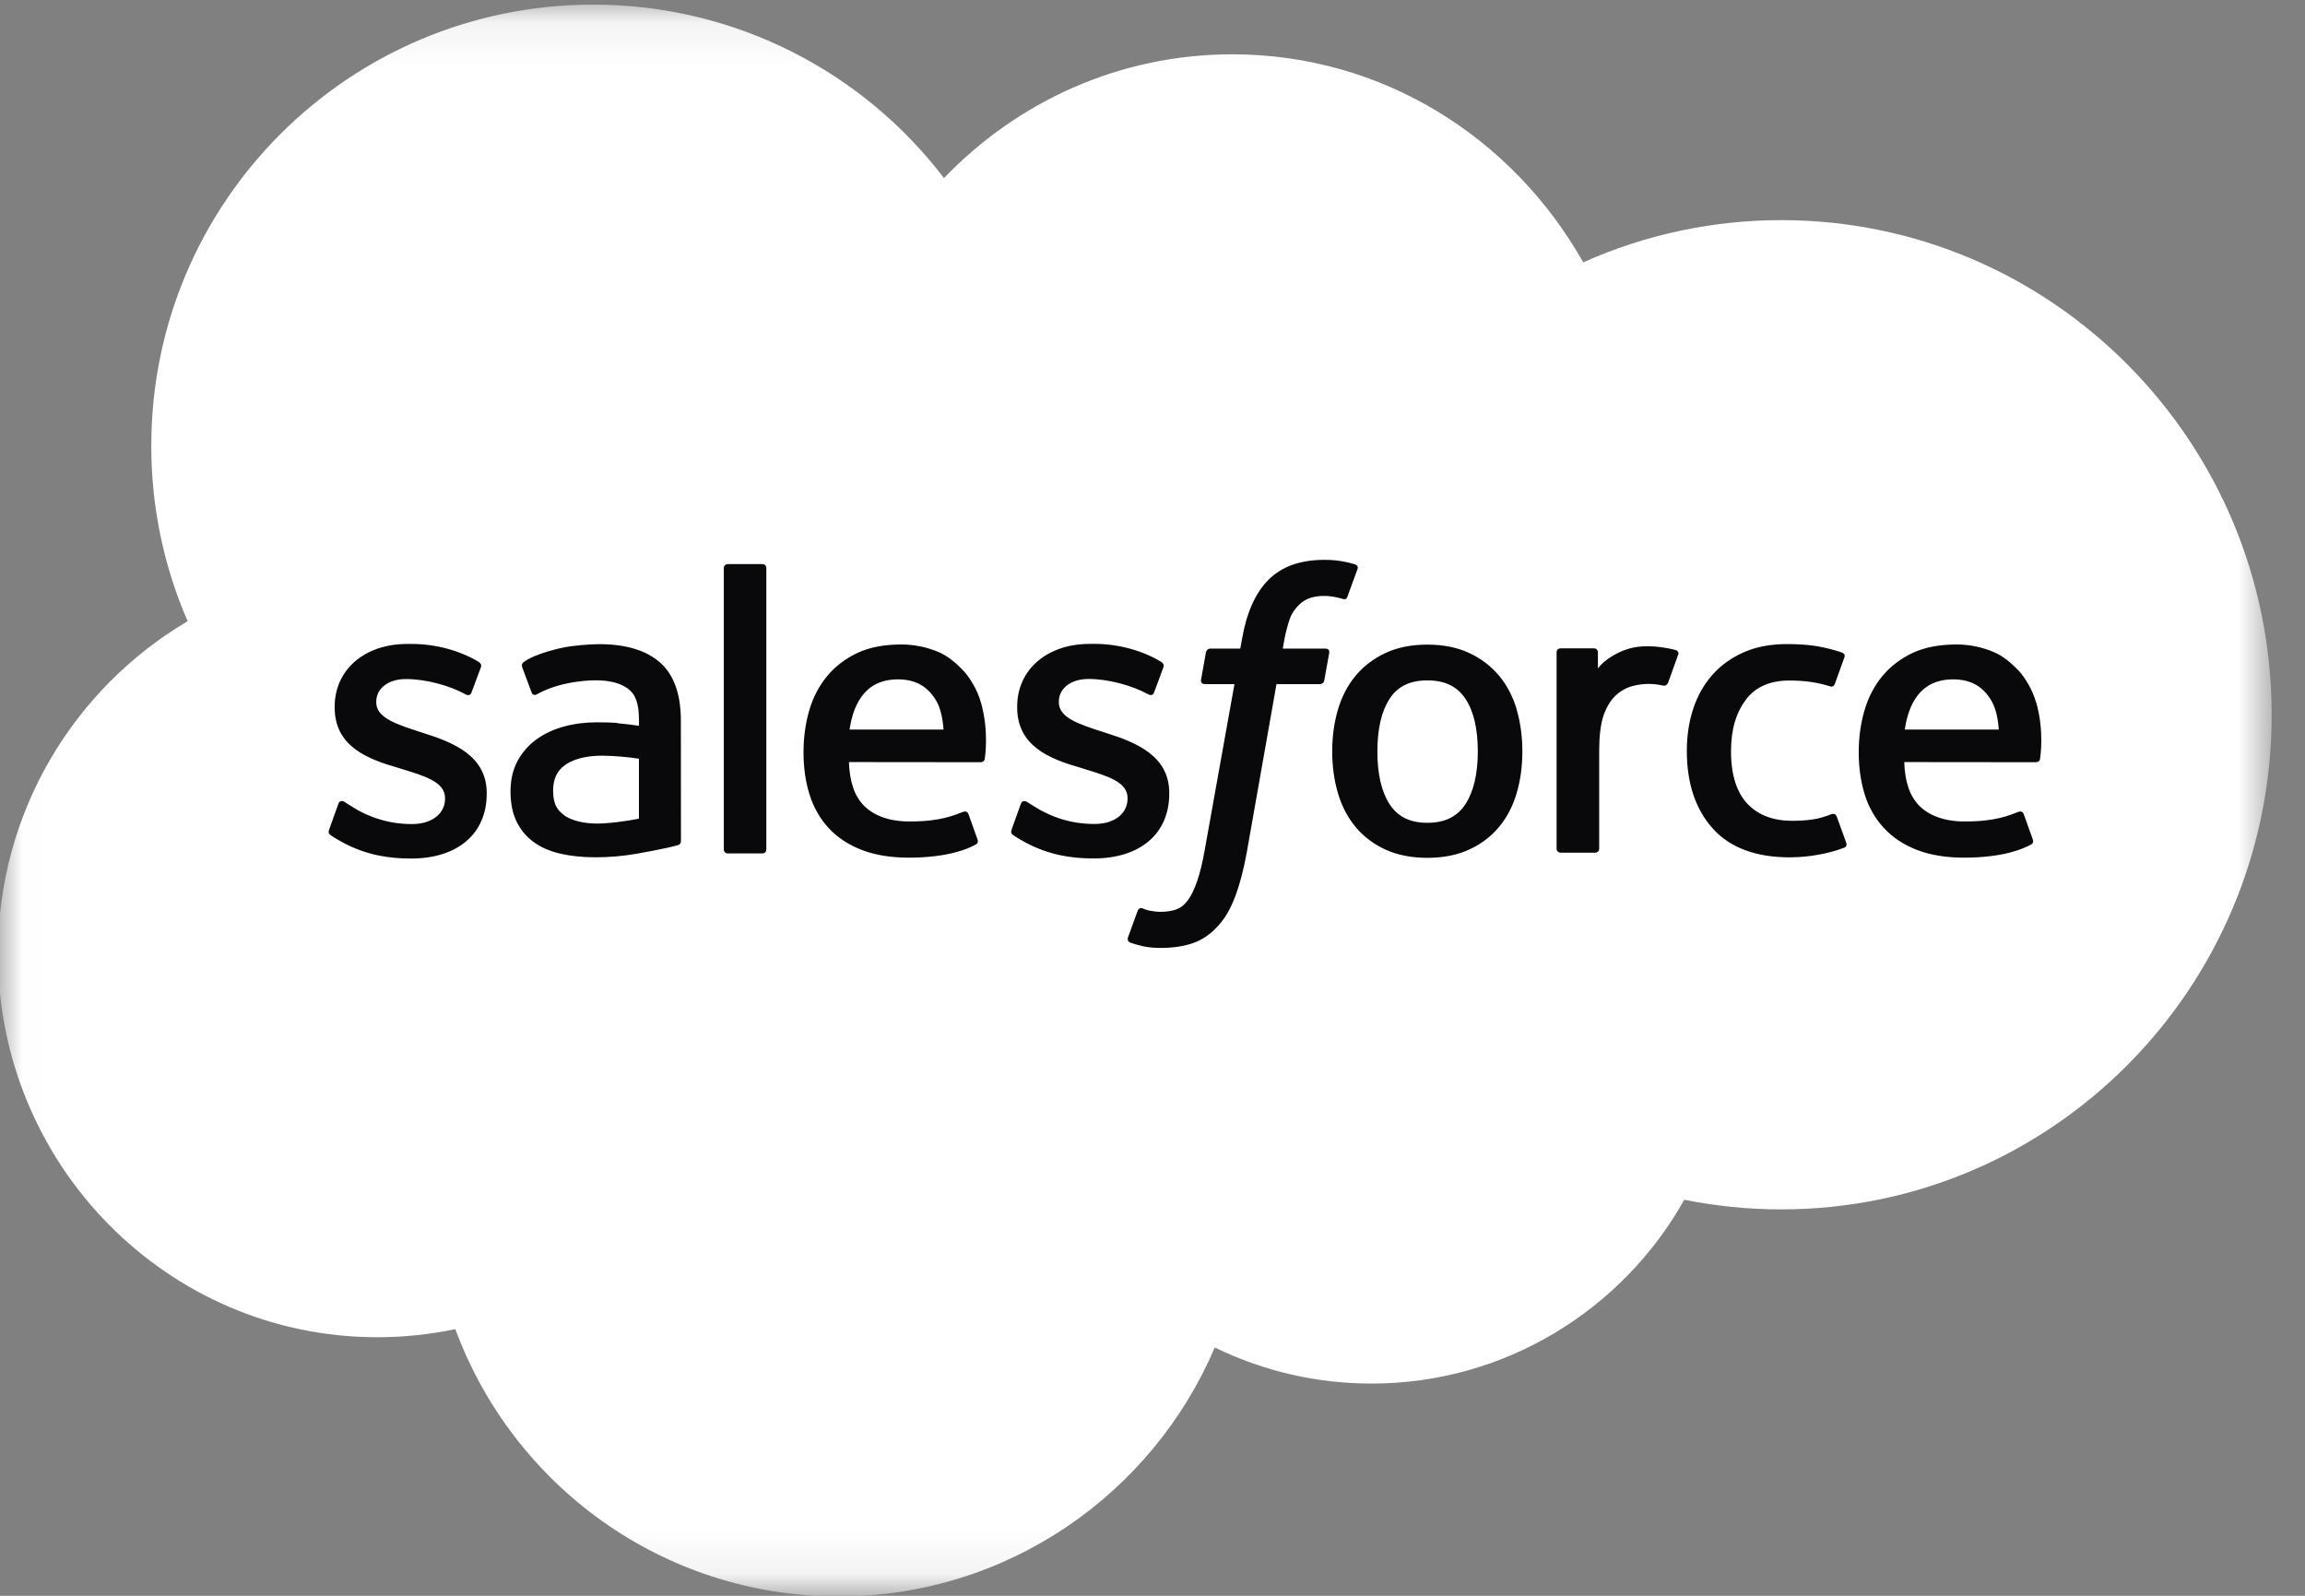 <svg width="52" height="36" viewBox="0 0 52 36" fill="none" xmlns="http://www.w3.org/2000/svg">
<rect x="0" y="0" width="52" height="36" fill="#808080" stroke="none"/>
<g clip-path="url(#clip0_3667_651)">
<mask id="mask0_3667_651" style="mask-type:luminance" maskUnits="userSpaceOnUse" x="0" y="0" width="52" height="36">
<path d="M0.011 0.094H51.278V35.906H0.011V0.094Z" fill="white"/>
</mask>
<g mask="url(#mask0_3667_651)">
<path fill-rule="evenodd" clip-rule="evenodd" d="M21.298 4.015C22.953 2.292 25.256 1.225 27.8 1.225C31.193 1.225 34.133 3.11 35.717 5.918C37.122 5.29 38.644 4.966 40.184 4.966C46.29 4.966 51.248 9.961 51.248 16.125C51.248 22.288 46.29 27.283 40.184 27.283C39.437 27.283 38.71 27.208 37.997 27.066C36.612 29.535 33.964 31.212 30.948 31.212C29.72 31.215 28.508 30.936 27.405 30.398C26 33.697 22.73 36.015 18.923 36.015C14.946 36.015 11.572 33.508 10.272 29.984C9.693 30.106 9.103 30.167 8.511 30.167C3.78 30.167 -0.046 26.284 -0.046 21.515C-0.046 18.311 1.677 15.522 4.233 14.014C3.69 12.765 3.411 11.418 3.413 10.056C3.413 4.552 7.88 0.104 13.383 0.104C16.607 0.104 19.49 1.64 21.3 4.024" fill="white"/>
</g>
<path fill-rule="evenodd" clip-rule="evenodd" d="M7.426 18.716C7.393 18.8 7.437 18.818 7.448 18.833C7.544 18.902 7.642 18.953 7.74 19.01C8.264 19.287 8.758 19.368 9.274 19.368C10.326 19.368 10.98 18.808 10.98 17.907V17.889C10.98 17.056 10.241 16.753 9.551 16.536L9.461 16.507C8.939 16.337 8.488 16.19 8.488 15.847V15.829C8.488 15.536 8.752 15.319 9.159 15.319C9.612 15.319 10.151 15.469 10.495 15.66C10.495 15.66 10.598 15.726 10.635 15.627C10.655 15.574 10.831 15.103 10.85 15.05C10.87 14.995 10.835 14.954 10.799 14.932C10.403 14.691 9.856 14.527 9.291 14.527L9.186 14.527C8.223 14.527 7.55 15.11 7.55 15.943V15.961C7.55 16.839 8.292 17.125 8.986 17.323L9.098 17.358C9.603 17.513 10.04 17.648 10.04 18.003V18.02C10.04 18.346 9.755 18.59 9.299 18.59C9.122 18.59 8.557 18.587 7.944 18.2C7.87 18.156 7.828 18.125 7.771 18.09C7.74 18.072 7.665 18.039 7.632 18.138L7.425 18.715M22.824 18.715C22.792 18.799 22.835 18.816 22.846 18.831C22.942 18.901 23.04 18.951 23.138 19.008C23.662 19.285 24.156 19.366 24.672 19.366C25.724 19.366 26.378 18.806 26.378 17.905V17.888C26.378 17.055 25.641 16.751 24.95 16.534L24.859 16.505C24.337 16.336 23.887 16.189 23.887 15.845V15.828C23.887 15.534 24.151 15.317 24.558 15.317C25.01 15.317 25.547 15.468 25.894 15.658C25.894 15.658 25.996 15.724 26.034 15.626C26.054 15.572 26.23 15.102 26.247 15.049C26.267 14.994 26.232 14.952 26.196 14.931C25.8 14.689 25.253 14.525 24.688 14.525L24.583 14.526C23.619 14.526 22.947 15.108 22.947 15.941V15.959C22.947 16.837 23.689 17.124 24.383 17.322L24.494 17.357C25.001 17.512 25.437 17.647 25.437 18.001V18.019C25.437 18.345 25.152 18.588 24.696 18.588C24.518 18.588 23.951 18.585 23.341 18.198C23.267 18.155 23.223 18.125 23.167 18.089C23.148 18.077 23.059 18.042 23.029 18.136L22.822 18.713M33.339 16.949C33.339 17.458 33.244 17.859 33.058 18.144C32.873 18.425 32.593 18.562 32.202 18.562C31.812 18.562 31.533 18.426 31.351 18.146C31.166 17.863 31.073 17.46 31.073 16.951C31.073 16.442 31.167 16.042 31.351 15.761C31.533 15.482 31.81 15.349 32.202 15.349C32.594 15.349 32.873 15.484 33.058 15.761C33.245 16.042 33.339 16.442 33.339 16.951M34.217 16.006C34.131 15.714 33.997 15.458 33.818 15.243C33.638 15.028 33.412 14.855 33.143 14.73C32.875 14.605 32.559 14.542 32.2 14.542C31.842 14.542 31.528 14.605 31.258 14.73C30.99 14.856 30.762 15.028 30.583 15.243C30.405 15.458 30.27 15.714 30.184 16.006C30.098 16.297 30.054 16.613 30.054 16.951C30.054 17.288 30.098 17.605 30.184 17.895C30.27 18.187 30.404 18.444 30.583 18.658C30.763 18.873 30.99 19.045 31.258 19.167C31.528 19.29 31.844 19.352 32.2 19.352C32.557 19.352 32.873 19.29 33.141 19.167C33.409 19.045 33.637 18.873 33.816 18.658C33.995 18.444 34.129 18.187 34.215 17.895C34.301 17.605 34.344 17.288 34.344 16.951C34.344 16.615 34.301 16.297 34.215 16.006M41.434 18.419C41.405 18.334 41.322 18.366 41.322 18.366C41.194 18.415 41.058 18.46 40.913 18.483C40.767 18.506 40.604 18.517 40.432 18.517C40.008 18.517 39.669 18.391 39.428 18.14C39.185 17.889 39.049 17.486 39.051 16.939C39.052 16.442 39.172 16.069 39.388 15.782C39.601 15.499 39.929 15.352 40.363 15.352C40.725 15.352 41.002 15.395 41.292 15.485C41.292 15.485 41.361 15.515 41.394 15.425C41.471 15.212 41.528 15.059 41.611 14.825C41.634 14.758 41.577 14.73 41.556 14.722C41.442 14.678 41.173 14.605 40.969 14.574C40.779 14.545 40.559 14.53 40.31 14.53C39.94 14.53 39.612 14.593 39.331 14.718C39.051 14.843 38.813 15.016 38.625 15.231C38.436 15.446 38.293 15.702 38.197 15.994C38.102 16.284 38.054 16.603 38.054 16.94C38.054 17.668 38.25 18.258 38.638 18.689C39.026 19.123 39.611 19.341 40.372 19.341C40.822 19.341 41.284 19.25 41.616 19.119C41.616 19.119 41.679 19.088 41.652 19.015L41.435 18.419M42.971 16.459C43.013 16.176 43.091 15.941 43.212 15.758C43.395 15.479 43.672 15.326 44.062 15.326C44.453 15.326 44.711 15.479 44.895 15.758C45.018 15.941 45.072 16.186 45.092 16.459L42.962 16.459L42.971 16.459ZM45.93 15.837C45.855 15.556 45.67 15.271 45.55 15.141C45.357 14.936 45.171 14.791 44.984 14.712C44.715 14.597 44.425 14.538 44.132 14.539C43.761 14.539 43.423 14.601 43.15 14.729C42.877 14.858 42.647 15.033 42.466 15.251C42.285 15.47 42.149 15.728 42.063 16.024C41.976 16.316 41.932 16.637 41.932 16.972C41.932 17.315 41.978 17.634 42.067 17.922C42.157 18.212 42.303 18.467 42.499 18.678C42.695 18.891 42.945 19.057 43.247 19.174C43.547 19.29 43.91 19.35 44.327 19.348C45.186 19.345 45.639 19.154 45.823 19.05C45.856 19.032 45.888 19 45.849 18.908L45.654 18.364C45.625 18.282 45.543 18.312 45.543 18.312C45.33 18.391 45.028 18.534 44.321 18.532C43.859 18.532 43.518 18.395 43.303 18.182C43.085 17.963 42.975 17.645 42.959 17.192L45.937 17.195C45.937 17.195 46.015 17.194 46.023 17.117C46.026 17.085 46.125 16.506 45.934 15.837L45.93 15.837ZM19.166 16.459C19.208 16.176 19.286 15.941 19.407 15.758C19.59 15.479 19.867 15.326 20.257 15.326C20.647 15.326 20.906 15.479 21.09 15.758C21.213 15.941 21.266 16.186 21.286 16.459L19.156 16.459L19.166 16.459ZM22.125 15.837C22.05 15.556 21.865 15.271 21.744 15.141C21.552 14.936 21.365 14.791 21.179 14.712C20.91 14.597 20.62 14.538 20.327 14.539C19.956 14.539 19.618 14.601 19.345 14.729C19.072 14.858 18.842 15.033 18.661 15.251C18.48 15.47 18.344 15.728 18.257 16.024C18.171 16.316 18.127 16.637 18.127 16.972C18.127 17.315 18.172 17.634 18.262 17.922C18.352 18.212 18.498 18.467 18.692 18.678C18.888 18.891 19.139 19.057 19.44 19.174C19.74 19.29 20.102 19.35 20.52 19.348C21.38 19.345 21.832 19.154 22.017 19.05C22.05 19.032 22.081 19 22.042 18.908L21.848 18.364C21.818 18.282 21.736 18.312 21.736 18.312C21.523 18.391 21.221 18.534 20.514 18.532C20.054 18.532 19.711 18.395 19.497 18.182C19.278 17.963 19.169 17.645 19.151 17.192L22.13 17.195C22.13 17.195 22.208 17.194 22.216 17.117C22.219 17.085 22.318 16.506 22.127 15.837L22.125 15.837ZM12.739 18.4C12.622 18.307 12.606 18.284 12.567 18.224C12.508 18.133 12.478 18.003 12.478 17.837C12.478 17.577 12.565 17.389 12.744 17.262C12.742 17.263 13 17.04 13.607 17.048C13.877 17.052 14.147 17.076 14.414 17.116V18.468H14.414C14.414 18.468 14.037 18.549 13.611 18.575C13.006 18.611 12.739 18.401 12.74 18.401L12.739 18.4ZM13.922 16.308C13.802 16.299 13.645 16.295 13.459 16.295C13.204 16.295 12.957 16.326 12.727 16.389C12.495 16.451 12.286 16.548 12.107 16.677C11.928 16.805 11.78 16.973 11.676 17.167C11.57 17.363 11.517 17.593 11.517 17.853C11.517 18.117 11.562 18.345 11.653 18.532C11.742 18.717 11.875 18.877 12.041 18.997C12.206 19.118 12.411 19.206 12.646 19.259C12.88 19.313 13.144 19.34 13.434 19.34C13.739 19.34 14.043 19.314 14.337 19.264C14.587 19.221 14.837 19.173 15.085 19.119C15.184 19.096 15.294 19.066 15.294 19.066C15.368 19.047 15.362 18.969 15.362 18.969L15.36 16.255C15.36 15.659 15.201 15.216 14.887 14.943C14.575 14.67 14.116 14.532 13.523 14.532C13.3 14.532 12.94 14.562 12.725 14.605C12.725 14.605 12.077 14.731 11.809 14.941C11.809 14.941 11.751 14.977 11.783 15.059L11.994 15.624C12.02 15.698 12.091 15.673 12.091 15.673C12.091 15.673 12.114 15.664 12.14 15.648C12.711 15.337 13.435 15.347 13.435 15.347C13.755 15.347 14.004 15.412 14.17 15.539C14.332 15.663 14.415 15.852 14.415 16.247V16.373C14.161 16.336 13.925 16.315 13.925 16.315L13.922 16.308ZM37.859 14.776C37.864 14.766 37.866 14.755 37.866 14.744C37.866 14.733 37.864 14.723 37.86 14.713C37.856 14.703 37.849 14.694 37.842 14.686C37.834 14.678 37.825 14.673 37.815 14.669C37.764 14.649 37.511 14.596 37.317 14.584C36.944 14.561 36.737 14.624 36.55 14.707C36.366 14.79 36.162 14.924 36.049 15.079L36.048 14.717C36.048 14.667 36.013 14.627 35.963 14.627H35.202C35.152 14.627 35.116 14.667 35.116 14.717V19.146C35.116 19.17 35.126 19.193 35.143 19.21C35.16 19.227 35.183 19.236 35.207 19.236H35.987C36.011 19.236 36.034 19.227 36.051 19.21C36.068 19.193 36.077 19.17 36.077 19.146V16.922C36.077 16.624 36.11 16.328 36.175 16.142C36.24 15.957 36.327 15.81 36.435 15.704C36.538 15.602 36.664 15.527 36.803 15.484C36.933 15.447 37.067 15.428 37.202 15.428C37.358 15.428 37.529 15.468 37.529 15.468C37.586 15.474 37.618 15.439 37.637 15.387C37.688 15.251 37.833 14.845 37.861 14.763" fill="#09090B"/>
<path fill-rule="evenodd" clip-rule="evenodd" d="M30.571 12.732C30.475 12.702 30.377 12.679 30.277 12.662C30.144 12.639 30.009 12.629 29.873 12.63C29.335 12.63 28.912 12.782 28.614 13.082C28.318 13.38 28.117 13.834 28.017 14.431L27.98 14.632H27.305C27.305 14.632 27.223 14.629 27.205 14.719L27.095 15.337C27.087 15.396 27.112 15.433 27.192 15.433H27.849L27.182 19.154C27.13 19.454 27.07 19.7 27.004 19.887C26.939 20.071 26.875 20.209 26.796 20.31C26.721 20.407 26.648 20.478 26.524 20.52C26.422 20.555 26.304 20.57 26.174 20.57C26.102 20.57 26.007 20.558 25.936 20.544C25.865 20.53 25.829 20.514 25.776 20.492C25.776 20.492 25.698 20.463 25.668 20.54C25.643 20.603 25.468 21.085 25.448 21.144C25.427 21.203 25.456 21.249 25.494 21.263C25.581 21.294 25.646 21.314 25.765 21.342C25.93 21.381 26.07 21.384 26.201 21.384C26.474 21.384 26.724 21.345 26.93 21.27C27.139 21.195 27.32 21.064 27.48 20.887C27.653 20.696 27.762 20.495 27.866 20.222C27.969 19.951 28.057 19.615 28.128 19.223L28.797 15.433H29.777C29.777 15.433 29.859 15.436 29.876 15.346L29.987 14.728C29.995 14.669 29.97 14.632 29.89 14.632H28.94C28.944 14.611 28.988 14.277 29.097 13.962C29.143 13.827 29.231 13.719 29.305 13.645C29.375 13.574 29.46 13.521 29.554 13.49C29.657 13.458 29.765 13.442 29.873 13.444C29.963 13.444 30.051 13.454 30.117 13.468C30.21 13.488 30.245 13.498 30.27 13.505C30.366 13.535 30.38 13.506 30.398 13.459L30.626 12.835C30.649 12.768 30.592 12.74 30.571 12.732ZM17.288 19.162C17.288 19.212 17.253 19.252 17.203 19.252H16.415C16.364 19.252 16.329 19.212 16.329 19.162V12.816C16.329 12.767 16.364 12.726 16.415 12.726H17.203C17.253 12.726 17.288 12.767 17.288 12.816V19.162Z" fill="#09090B"/>
</g>
<defs>
<clipPath id="clip0_3667_651">
<rect width="51.456" height="36" fill="white"/>
</clipPath>
</defs>
</svg>

